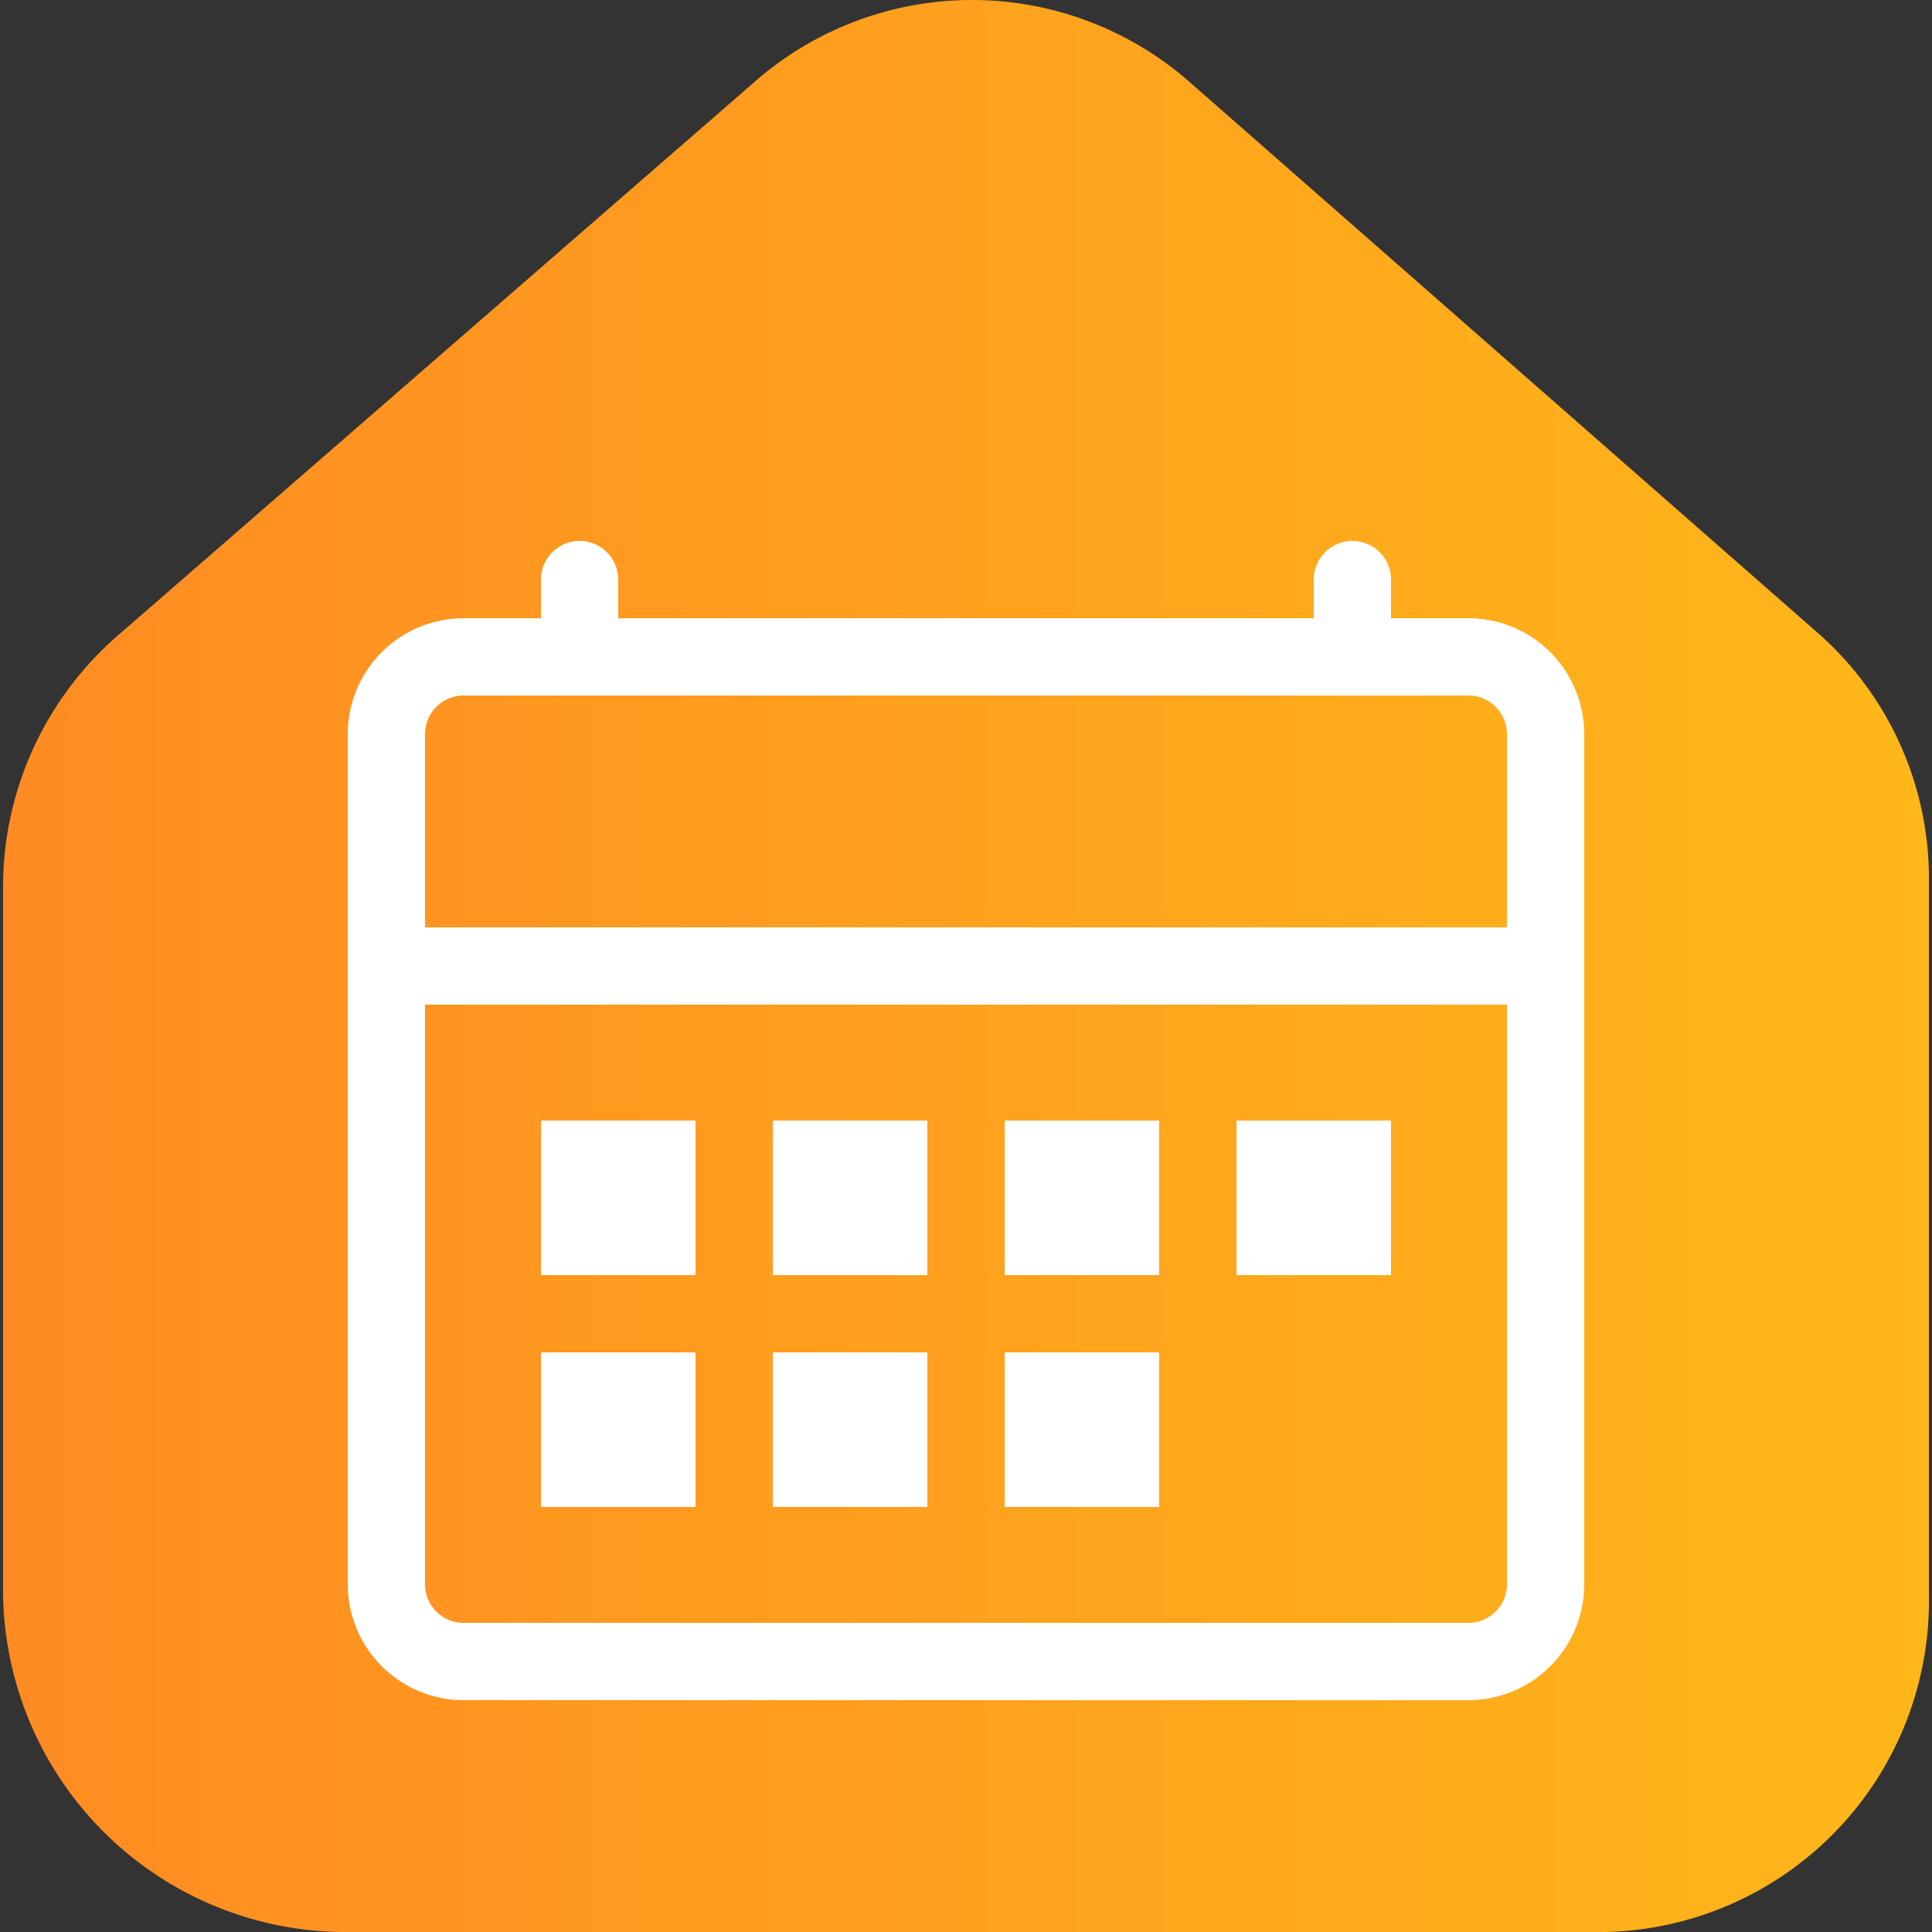 <?xml version="1.0" encoding="UTF-8"?>
<svg xmlns="http://www.w3.org/2000/svg" xmlns:xlink="http://www.w3.org/1999/xlink" id="Layer_1" data-name="Layer 1" viewBox="0 0 50 50">
  <rect x="0" y="0" width="50" height="50" fill="#333333" stroke="none"/>
  <defs>
    <style>.cls-1{fill:url(#linear-gradient);}.cls-2,.cls-3{fill:#fff;}.cls-3{fill-rule:evenodd;}</style>
    <linearGradient id="linear-gradient" x1="0.08" y1="25" x2="49.92" y2="25" gradientUnits="userSpaceOnUse">
      <stop offset="0" stop-color="#ff8b22"></stop>
      <stop offset="1" stop-color="#ffb719"></stop>
    </linearGradient>
  </defs>
  <path class="cls-1" d="M47.09,16.42,30.76,2.1a8.53,8.53,0,0,0-11.21,0L3.08,16.42a8.62,8.62,0,0,0-3,6.42V41.27A8.87,8.87,0,0,0,8.8,50H41.57a8.57,8.57,0,0,0,8.35-8.73V22.84A8.46,8.46,0,0,0,47.09,16.42Z"></path>
  <path class="cls-2" d="M18,29v4H14V29Z"></path>
  <path class="cls-2" d="M14,35v4h4V35Z"></path>
  <path class="cls-2" d="M24,33H20V29h4Z"></path>
  <path class="cls-2" d="M20,39h4V35H20Z"></path>
  <path class="cls-2" d="M30,33H26V29h4Z"></path>
  <path class="cls-2" d="M26,39h4V35H26Z"></path>
  <path class="cls-2" d="M32,33V29h4v4Z"></path>
  <path class="cls-3" d="M36,15v1h2a3,3,0,0,1,3,3V41a3,3,0,0,1-3,3H12a3,3,0,0,1-3-3V19a3,3,0,0,1,3-3h2V15a1,1,0,0,1,2,0v1H34V15a1,1,0,0,1,2,0ZM12,18a1,1,0,0,0-1,1v5H39V19a1,1,0,0,0-1-1Zm27,8H11V41a1,1,0,0,0,1,1H38a1,1,0,0,0,1-1Z"></path>
</svg>
